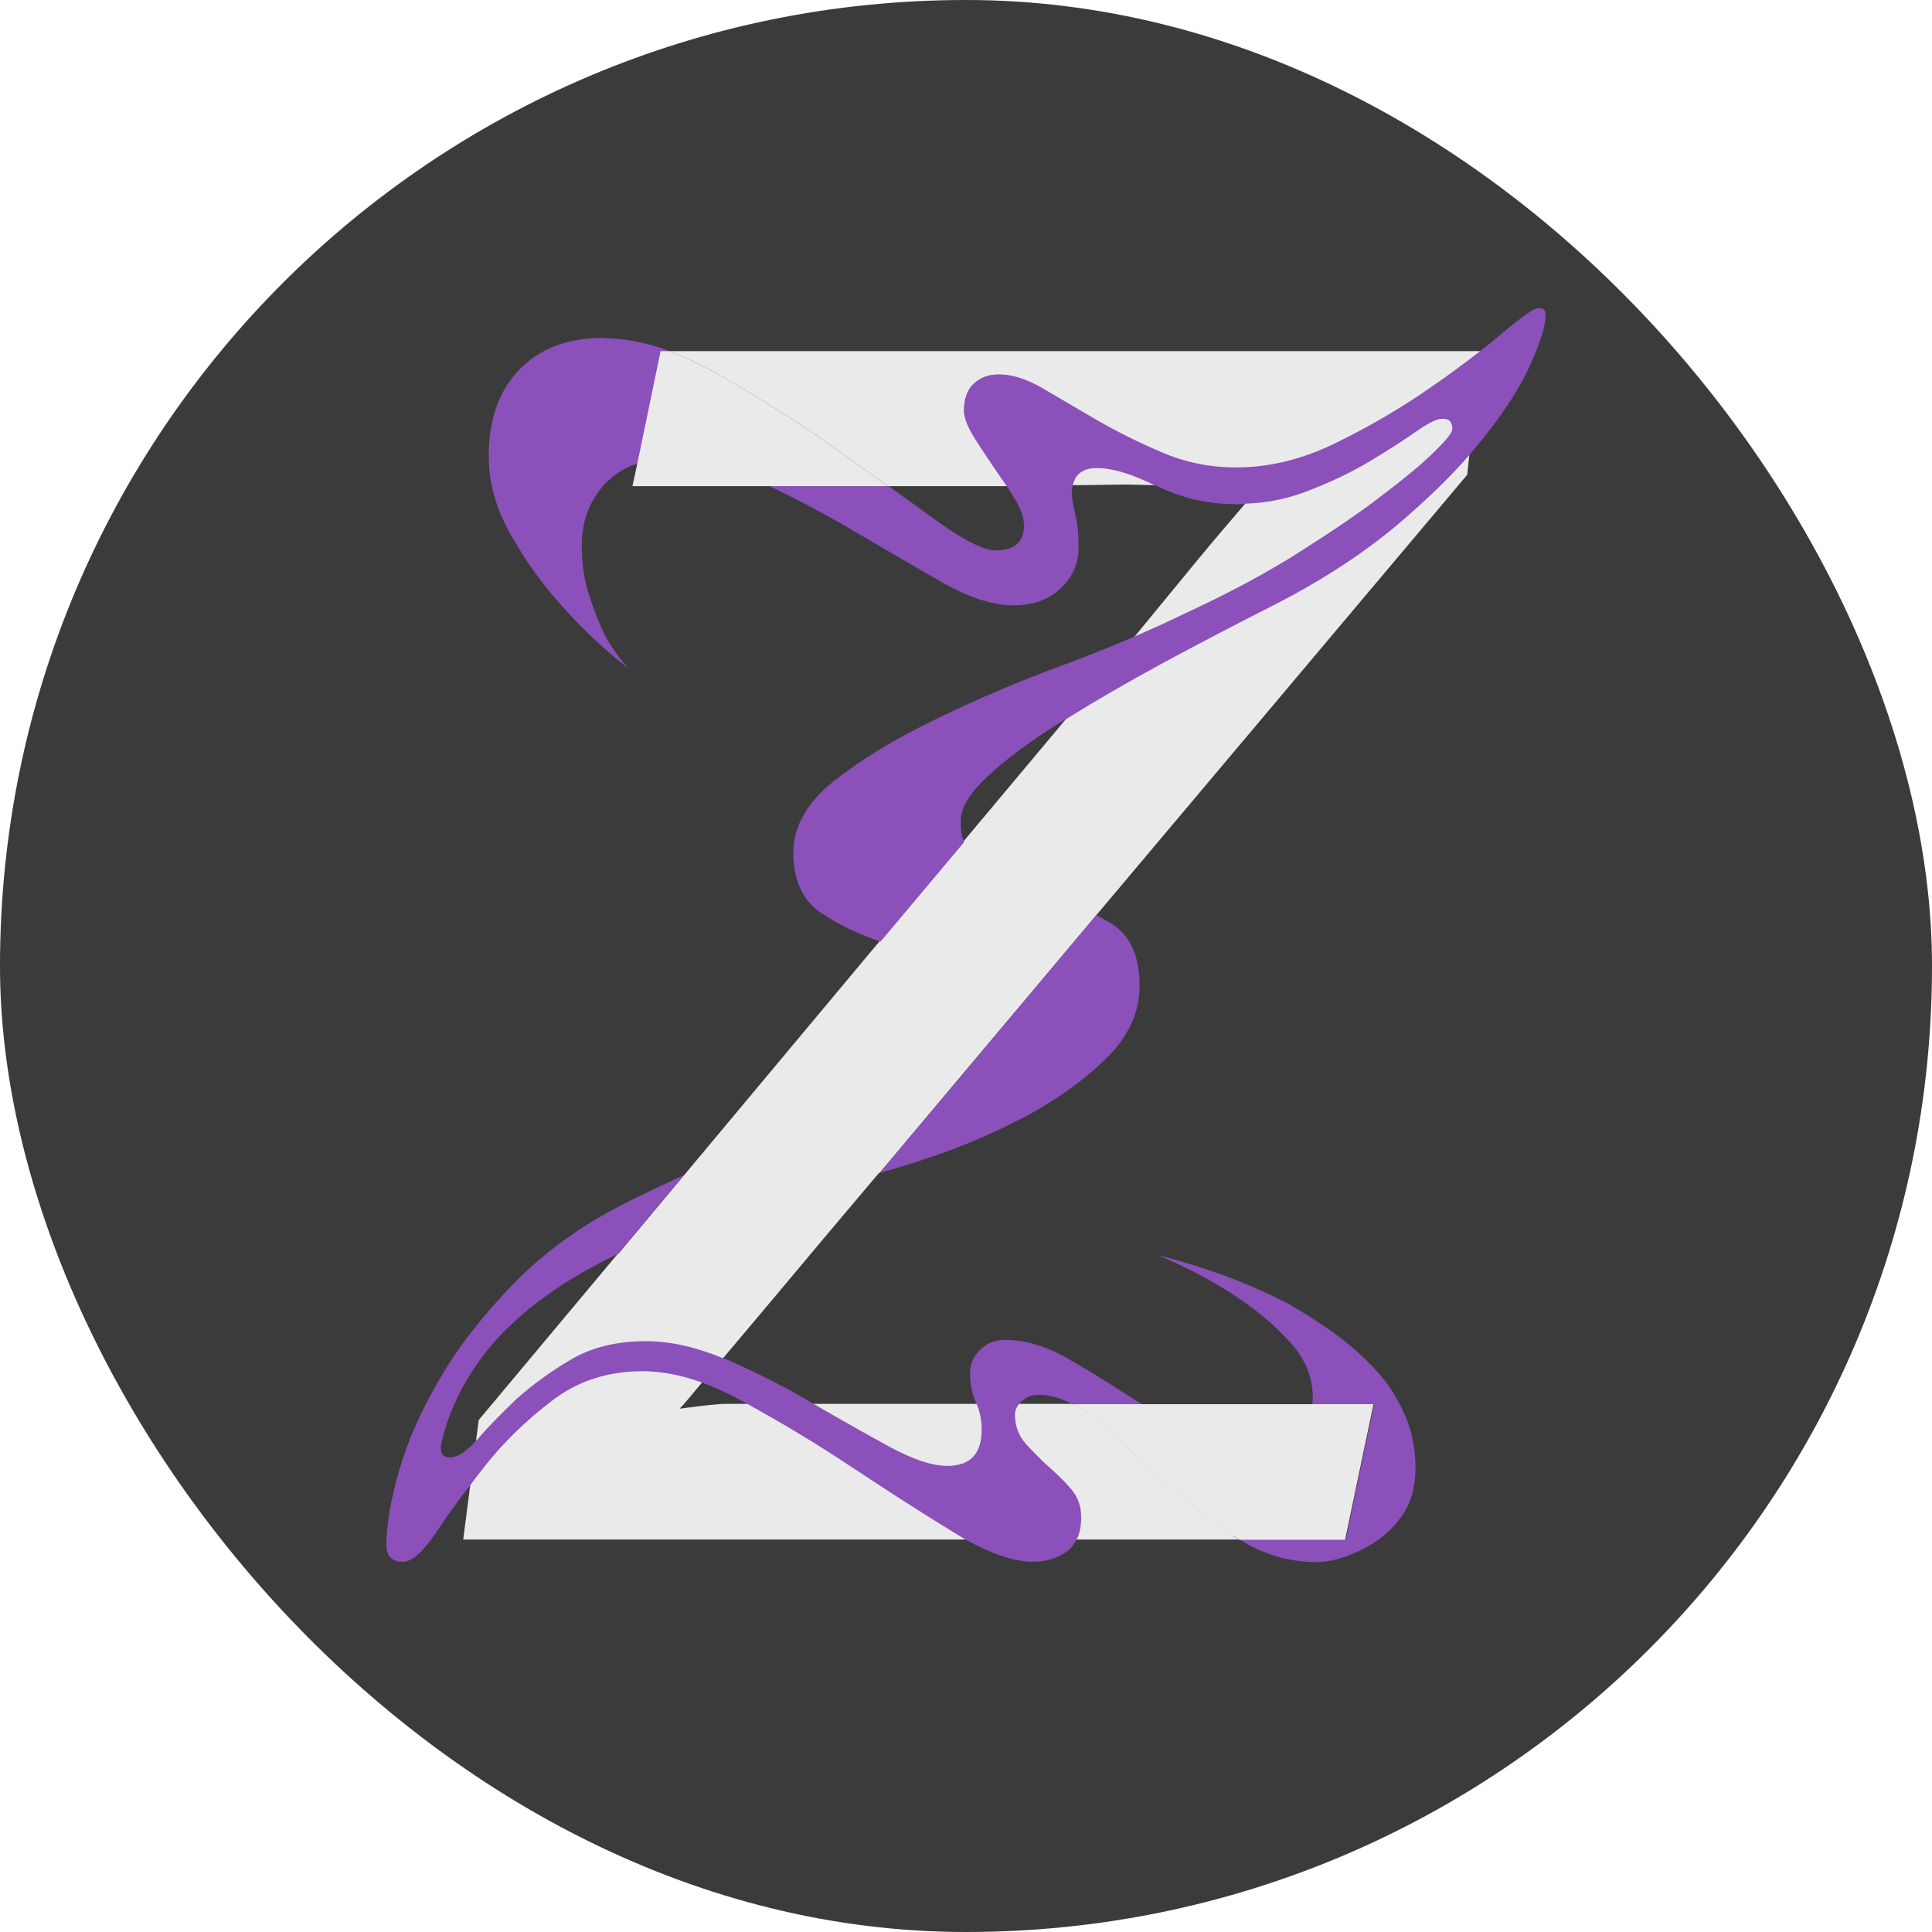 <?xml version="1.0" encoding="UTF-8"?> <svg xmlns="http://www.w3.org/2000/svg" id="_Слой_2" data-name="Слой 2" viewBox="0 0 59.81 59.81"><defs><style> .cls-1 { fill: #eaeaea; } .cls-2 { fill: #8b50ba; } .cls-3 { fill: #3b3b3b; } </style></defs><g id="_Слой_1-2" data-name="Слой 1"><rect class="cls-3" x="0" y="0" width="59.81" height="59.81" rx="29.9" ry="29.9"></rect><g><path class="cls-1" d="M38.18,47.54c-.8-.55-1.55-1.14-2.23-1.78-.69-.63-1.35-1.22-1.98-1.78-.25-.21-.49-.39-.74-.52h-10.76c-.22,0-.69,.05-1.43,.15,.18-.19,.41-.47,.7-.82,.19-.22,.4-.47,.65-.75,.8-.95,1.89-2.24,3.26-3.88l1.57-1.86c-.32,.09-.62,.16-.9,.22-2.2,.48-4.05,1.01-5.56,1.6-.59,.23-1.13,.46-1.64,.7l-4.3,5.14-.08,.62-.18,1.38-.22,1.7h24.01c-.07-.04-.13-.08-.19-.12ZM20.71,10.87c.44,.16,.88,.37,1.35,.62,1.23,.69,2.44,1.44,3.6,2.26,.65,.46,1.27,.89,1.84,1.3h4.47l1.23-.03h.19l1.46-.02,.91,.02h.29c.62,0,1.71-.09,3.26-.27-.25,.27-.5,.55-.76,.84-.47,.55-.97,1.13-1.48,1.75l-1.94,2.36-1.87,2.26-.2,.25c.85-.53,1.79-1.07,2.83-1.64,1.17-.63,2.37-1.26,3.6-1.88,1.51-.78,2.79-1.63,3.83-2.52,.84-.72,1.57-1.42,2.16-2.11l.35-3.19H20.71Z"></path><path class="cls-1" d="M45.49,14.06l-.07,.64-11.48,13.63-6.71,7.98c-.32,.09-.62,.16-.9,.22-2.2,.48-4.05,1.01-5.56,1.6-.59,.23-1.13,.46-1.64,.7l2.04-2.44h0l6.05-7.24,2.58-3.07,3.25-3.88c.85-.53,1.79-1.07,2.83-1.64,1.17-.63,2.37-1.26,3.6-1.88,1.51-.78,2.79-1.63,3.83-2.52,.84-.72,1.57-1.42,2.16-2.11Z"></path><path class="cls-2" d="M34.4,28.59c-.15-.09-.3-.18-.46-.26l-6.71,7.98c.55-.15,1.16-.34,1.82-.57,1.03-.36,2.01-.8,2.94-1.31,.92-.52,1.7-1.1,2.34-1.75,.63-.65,.95-1.37,.95-2.16,0-.92-.29-1.57-.88-1.93Zm9.08,15.2c-.22-.52-.52-.98-.9-1.39-.38-.41-.81-.79-1.28-1.13-.48-.34-.96-.65-1.44-.92-1.2-.62-2.53-1.12-4.01-1.49,.89,.37,1.7,.8,2.42,1.28,.58,.38,1.13,.83,1.62,1.36,.5,.53,.75,1.12,.75,1.77,0,.07,0,.14-.02,.2h1.92l-.88,4.2h-3.27c.75,.47,1.55,.69,2.4,.69,.21,0,.47-.05,.8-.15,.33-.11,.66-.26,1-.49,.34-.22,.63-.52,.88-.9,.24-.38,.35-.84,.35-1.39,0-.58-.11-1.13-.33-1.64Zm-11.85-.41c.13-.13,.31-.2,.51-.2,.35,0,.71,.1,1.09,.3h2.15c-.17-.09-.33-.19-.49-.3-.63-.41-1.27-.8-1.9-1.16-.64-.36-1.27-.54-1.88-.54-.31,0-.56,.1-.77,.31-.21,.2-.31,.45-.31,.72,0,.31,.05,.61,.18,.9,0,.03,.02,.04,.03,.07,.11,.26,.15,.52,.15,.77,0,.76-.35,1.13-1.07,1.13-.45,0-1.04-.19-1.78-.59-.73-.4-1.51-.84-2.34-1.32,0,0-.02,0-.03-.02-.84-.5-1.71-.94-2.62-1.34-.05-.03-.11-.04-.16-.06-.85-.35-1.64-.53-2.39-.53-.89,0-1.66,.18-2.31,.56s-1.21,.79-1.7,1.23c-.47,.45-.88,.86-1.2,1.24l-.03,.03c-.32,.35-.59,.54-.83,.54s-.33-.16-.26-.47c.2-.85,.57-1.67,1.11-2.44,.53-.77,1.28-1.5,2.26-2.19,.6-.42,1.29-.82,2.09-1.2l2.04-2.44c-.63,.29-1.27,.59-1.9,.91-1.34,.69-2.46,1.51-3.39,2.47-.93,.96-1.69,1.93-2.27,2.93-.58,.99-1,1.94-1.26,2.86-.26,.91-.39,1.67-.39,2.29,0,.34,.18,.51,.52,.51,.27,0,.62-.31,1.03-.92,.3-.46,.65-.95,1.06-1.47,.13-.18,.28-.37,.43-.56,.58-.74,1.28-1.42,2.08-2.03,.8-.62,1.74-.92,2.81-.92,.57,0,1.19,.11,1.84,.35,.4,.15,.81,.33,1.24,.57,.06,.04,.11,.06,.18,.1,1.07,.59,2.14,1.23,3.19,1.93,1.12,.74,2.17,1.42,3.17,2.03,.13,.08,.26,.16,.38,.23,.83,.46,1.53,.69,2.09,.69,.4,0,.76-.11,1.06-.33,.12-.1,.22-.22,.29-.36,.1-.19,.14-.42,.14-.69,0-.34-.1-.63-.31-.87-.2-.24-.44-.47-.69-.69s-.49-.47-.72-.72c-.22-.26-.33-.55-.33-.9,0-.11,.04-.21,.12-.32,.03-.04,.05-.06,.09-.1ZM47.62,9.54c-.13,0-.5,.26-1.11,.77-.21,.18-.45,.38-.69,.56-.46,.36-.97,.74-1.54,1.13-.89,.62-1.86,1.19-2.9,1.7-1.05,.52-2.08,.77-3.11,.77-.83,0-1.59-.16-2.31-.47-.72-.31-1.39-.64-2.01-1-.62-.36-1.18-.69-1.67-.98-.5-.29-.95-.43-1.36-.43-.31,0-.56,.09-.77,.28-.2,.18-.31,.47-.31,.84,0,.21,.1,.47,.28,.77,.19,.31,.4,.63,.64,.98,.14,.2,.27,.4,.4,.58,.09,.13,.17,.26,.25,.4,.19,.31,.29,.58,.29,.83,0,.51-.3,.77-.88,.77-.38,0-1.04-.34-1.98-1.03-.42-.31-.86-.62-1.33-.96h-3.69c.89,.42,1.77,.89,2.63,1.4,.96,.56,1.86,1.09,2.7,1.57,.84,.48,1.58,.72,2.24,.72,.58,0,1.06-.17,1.43-.51s.57-.77,.57-1.28c0-.41-.03-.72-.08-.93-.05-.2-.1-.44-.13-.71,0-.1,0-.19,.03-.27,.07-.37,.33-.55,.75-.55,.47,0,1.08,.18,1.82,.55,0,0,.02,0,.03,0,.76,.38,1.58,.57,2.47,.57,.11,0,.2,0,.3-.02,.69-.02,1.32-.16,1.93-.4,.7-.27,1.33-.57,1.88-.9,.55-.33,1.02-.63,1.42-.91,.39-.27,.66-.41,.79-.41,.24-.03,.36,.07,.36,.31,0,.11-.18,.34-.54,.69-.36,.36-.9,.81-1.6,1.34-.69,.54-1.57,1.13-2.59,1.78s-2.24,1.3-3.65,1.95c-.45,.22-.92,.43-1.42,.65-.69,.3-1.44,.6-2.25,.9-1.39,.51-2.7,1.07-3.93,1.67-1.24,.6-2.29,1.23-3.14,1.9-.85,.67-1.28,1.42-1.28,2.24s.28,1.47,.84,1.85c.57,.38,1.19,.68,1.86,.9h0l2.58-3.07c-.07-.19-.1-.41-.1-.66,0-.4,.28-.87,.83-1.38,.55-.52,1.28-1.06,2.21-1.65,.11-.06,.2-.12,.31-.18,.85-.53,1.79-1.07,2.83-1.64,1.17-.63,2.37-1.26,3.6-1.88,1.51-.78,2.79-1.63,3.83-2.52,.84-.72,1.57-1.42,2.16-2.11,.14-.17,.27-.33,.4-.48,.67-.84,1.16-1.6,1.47-2.3,.31-.68,.47-1.2,.47-1.54,0-.13-.07-.2-.21-.2Zm-28.95,.92c-1.1,0-1.96,.33-2.59,.98-.63,.65-.95,1.54-.95,2.67,0,.83,.22,1.63,.67,2.42,.44,.79,.94,1.49,1.49,2.11,.62,.71,1.34,1.41,2.16,2.05-.27-.31-.52-.64-.72-1.02-.17-.34-.33-.75-.48-1.21-.16-.46-.24-.99-.24-1.57,0-.76,.24-1.39,.72-1.91,.29-.3,.62-.52,1.02-.63l.72-3.48h.26c-.72-.27-1.41-.4-2.05-.4Z"></path><path class="cls-1" d="M42.52,43.47l-.88,4.2h-3.27c-.07-.04-.13-.08-.19-.12-.8-.55-1.55-1.14-2.23-1.78-.69-.63-1.35-1.22-1.98-1.78-.25-.21-.49-.39-.74-.52h9.3Z"></path><path class="cls-1" d="M27.49,15.05h-7.91l.15-.7,.72-3.48h.26c.44,.16,.88,.37,1.35,.62,1.23,.69,2.44,1.44,3.6,2.26,.65,.46,1.27,.89,1.84,1.3Z"></path></g></g></svg> 